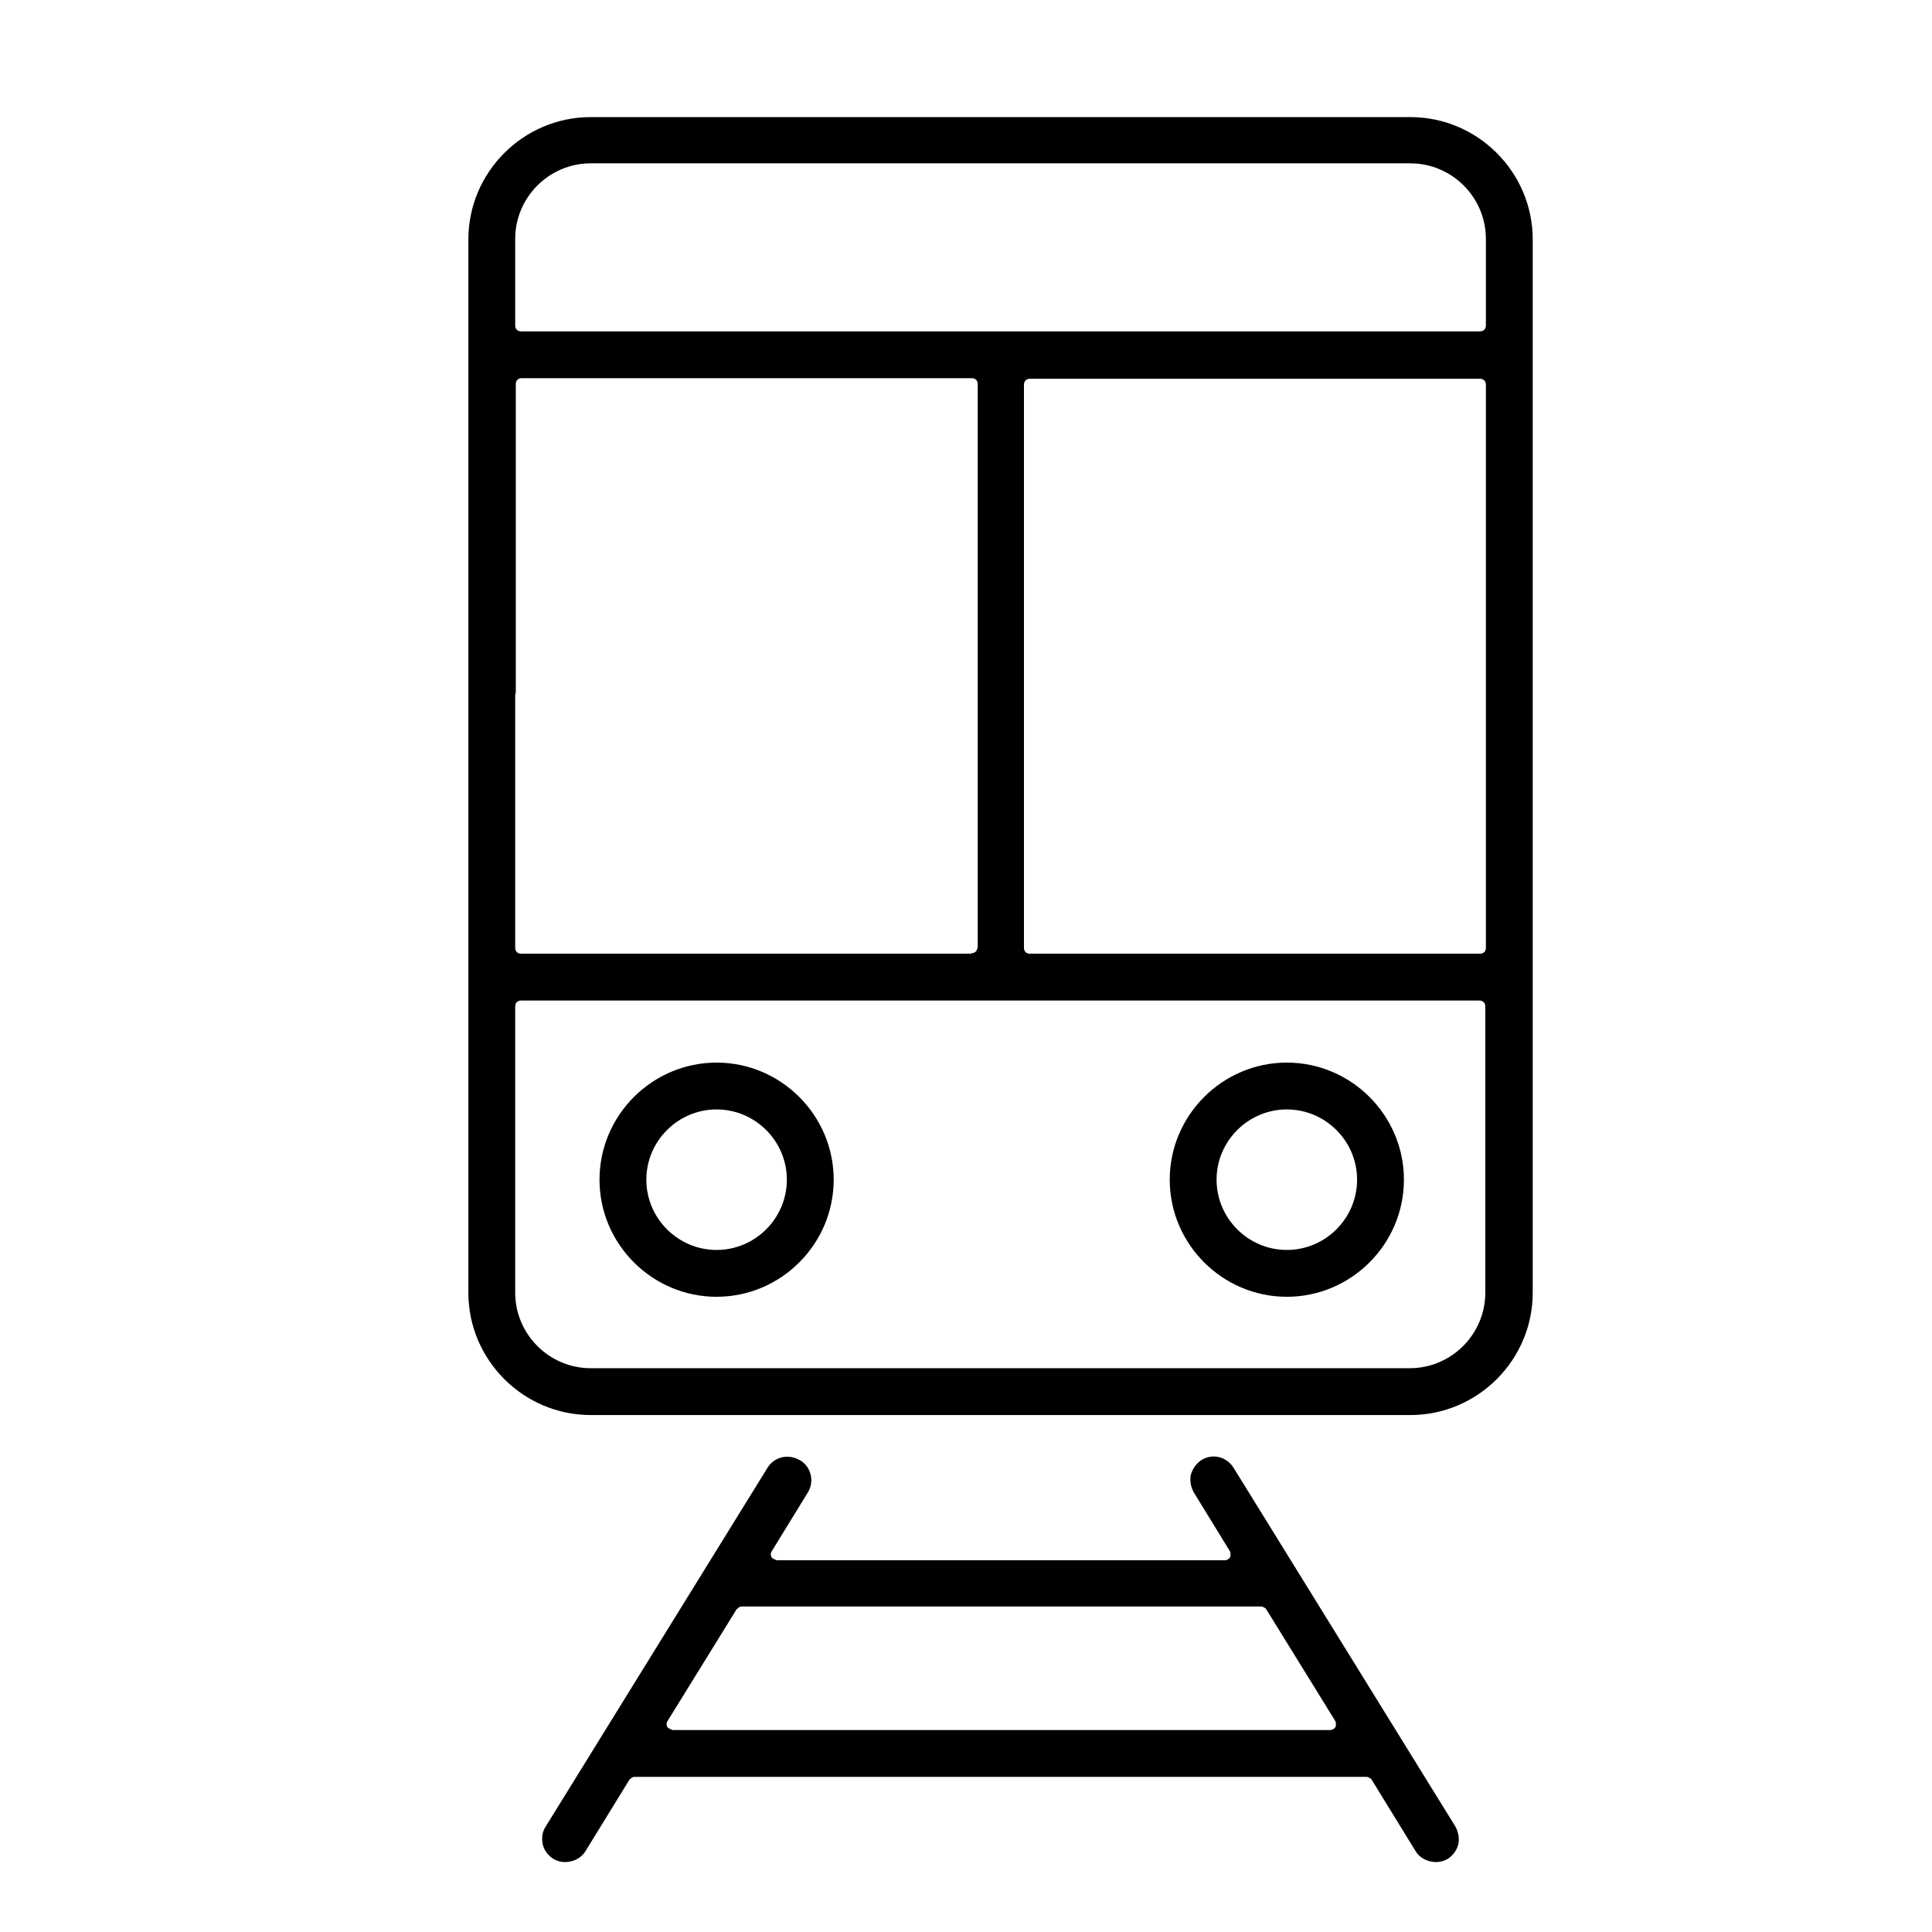 <svg width="33" height="33" viewBox="0 0 33 33" fill="none" xmlns="http://www.w3.org/2000/svg">
<path d="M8 22.08C8 23.23 8.94 24.17 10.09 24.17H24.09C25.24 24.17 26.18 23.23 26.18 22.08V4.09C26.18 2.94 25.24 2 24.09 2H10.09C8.94 2 8 2.94 8 4.09V22.08ZM24.09 23.37H10.09C9.38 23.37 8.8 22.79 8.8 22.08V17.19C8.8 17.13 8.84 17.09 8.9 17.09H25.27C25.33 17.09 25.37 17.13 25.37 17.19V22.08C25.37 22.79 24.79 23.37 24.08 23.37H24.09ZM25.28 16.29H17.59C17.53 16.29 17.49 16.25 17.49 16.19V6.57C17.49 6.51 17.53 6.47 17.59 6.47H25.28C25.34 6.47 25.38 6.51 25.38 6.57V16.19C25.38 16.25 25.34 16.29 25.28 16.29ZM16.59 16.29H8.9C8.84 16.29 8.8 16.25 8.8 16.19V11.89C8.8 11.89 8.8 11.85 8.81 11.83C8.81 11.81 8.81 11.8 8.81 11.79C8.81 11.79 8.81 11.77 8.81 11.76C8.81 11.75 8.81 11.73 8.81 11.72V6.56C8.81 6.5 8.85 6.46 8.91 6.46H16.6C16.66 6.46 16.7 6.5 16.7 6.56V16.18C16.7 16.18 16.69 16.23 16.67 16.25C16.65 16.27 16.63 16.28 16.6 16.28L16.59 16.29ZM25.28 5.66H8.9C8.84 5.66 8.8 5.62 8.8 5.56V4.08C8.8 3.37 9.38 2.79 10.09 2.79H24.09C24.8 2.79 25.38 3.37 25.38 4.08V5.56C25.38 5.62 25.34 5.66 25.28 5.66Z" fill="black"/>
<path d="M21.98 18.15C20.88 18.15 19.98 19.05 19.98 20.15C19.98 21.25 20.88 22.15 21.98 22.15C23.08 22.15 23.98 21.25 23.98 20.15C23.98 19.05 23.08 18.15 21.98 18.15ZM21.98 21.35C21.32 21.35 20.78 20.81 20.78 20.15C20.78 19.49 21.32 18.95 21.98 18.95C22.64 18.95 23.18 19.49 23.18 20.15C23.18 20.81 22.64 21.35 21.98 21.35Z" fill="black"/>
<path d="M12.24 18.15C11.14 18.15 10.24 19.05 10.24 20.15C10.24 21.25 11.14 22.15 12.24 22.15C13.34 22.15 14.24 21.25 14.24 20.15C14.24 19.05 13.34 18.15 12.24 18.15ZM12.24 21.35C11.58 21.35 11.04 20.81 11.04 20.15C11.04 19.49 11.58 18.95 12.24 18.95C12.9 18.95 13.44 19.49 13.44 20.15C13.44 20.81 12.9 21.35 12.24 21.35Z" fill="black"/>
<path d="M23.35 30.35C23.35 30.35 23.42 30.37 23.43 30.4L24.18 31.62C24.29 31.8 24.55 31.86 24.73 31.75C24.82 31.69 24.88 31.61 24.91 31.5C24.93 31.4 24.91 31.29 24.86 31.2L21.07 25.07C20.95 24.88 20.71 24.82 20.52 24.94C20.43 25 20.37 25.09 20.34 25.19C20.32 25.29 20.34 25.4 20.39 25.49L21.01 26.5C21.01 26.5 21.03 26.57 21.01 26.6C20.99 26.63 20.96 26.65 20.92 26.65H13.27C13.27 26.65 13.2 26.63 13.18 26.6C13.16 26.57 13.16 26.53 13.18 26.5L13.8 25.49C13.91 25.31 13.86 25.07 13.68 24.95L13.64 24.93C13.45 24.83 13.22 24.89 13.11 25.07L9.32 31.2C9.26 31.29 9.25 31.4 9.27 31.5C9.29 31.6 9.36 31.69 9.45 31.75C9.63 31.86 9.89 31.8 10 31.62L10.75 30.4C10.75 30.4 10.8 30.35 10.83 30.35H23.35ZM22.74 29.55H11.49C11.49 29.55 11.42 29.53 11.4 29.5C11.38 29.47 11.38 29.43 11.4 29.4L12.58 27.49C12.58 27.49 12.63 27.44 12.66 27.44H21.55C21.55 27.44 21.62 27.46 21.63 27.49L22.81 29.4C22.81 29.4 22.83 29.47 22.81 29.5C22.79 29.53 22.76 29.55 22.72 29.55H22.74Z" fill="black"/>
</svg>

